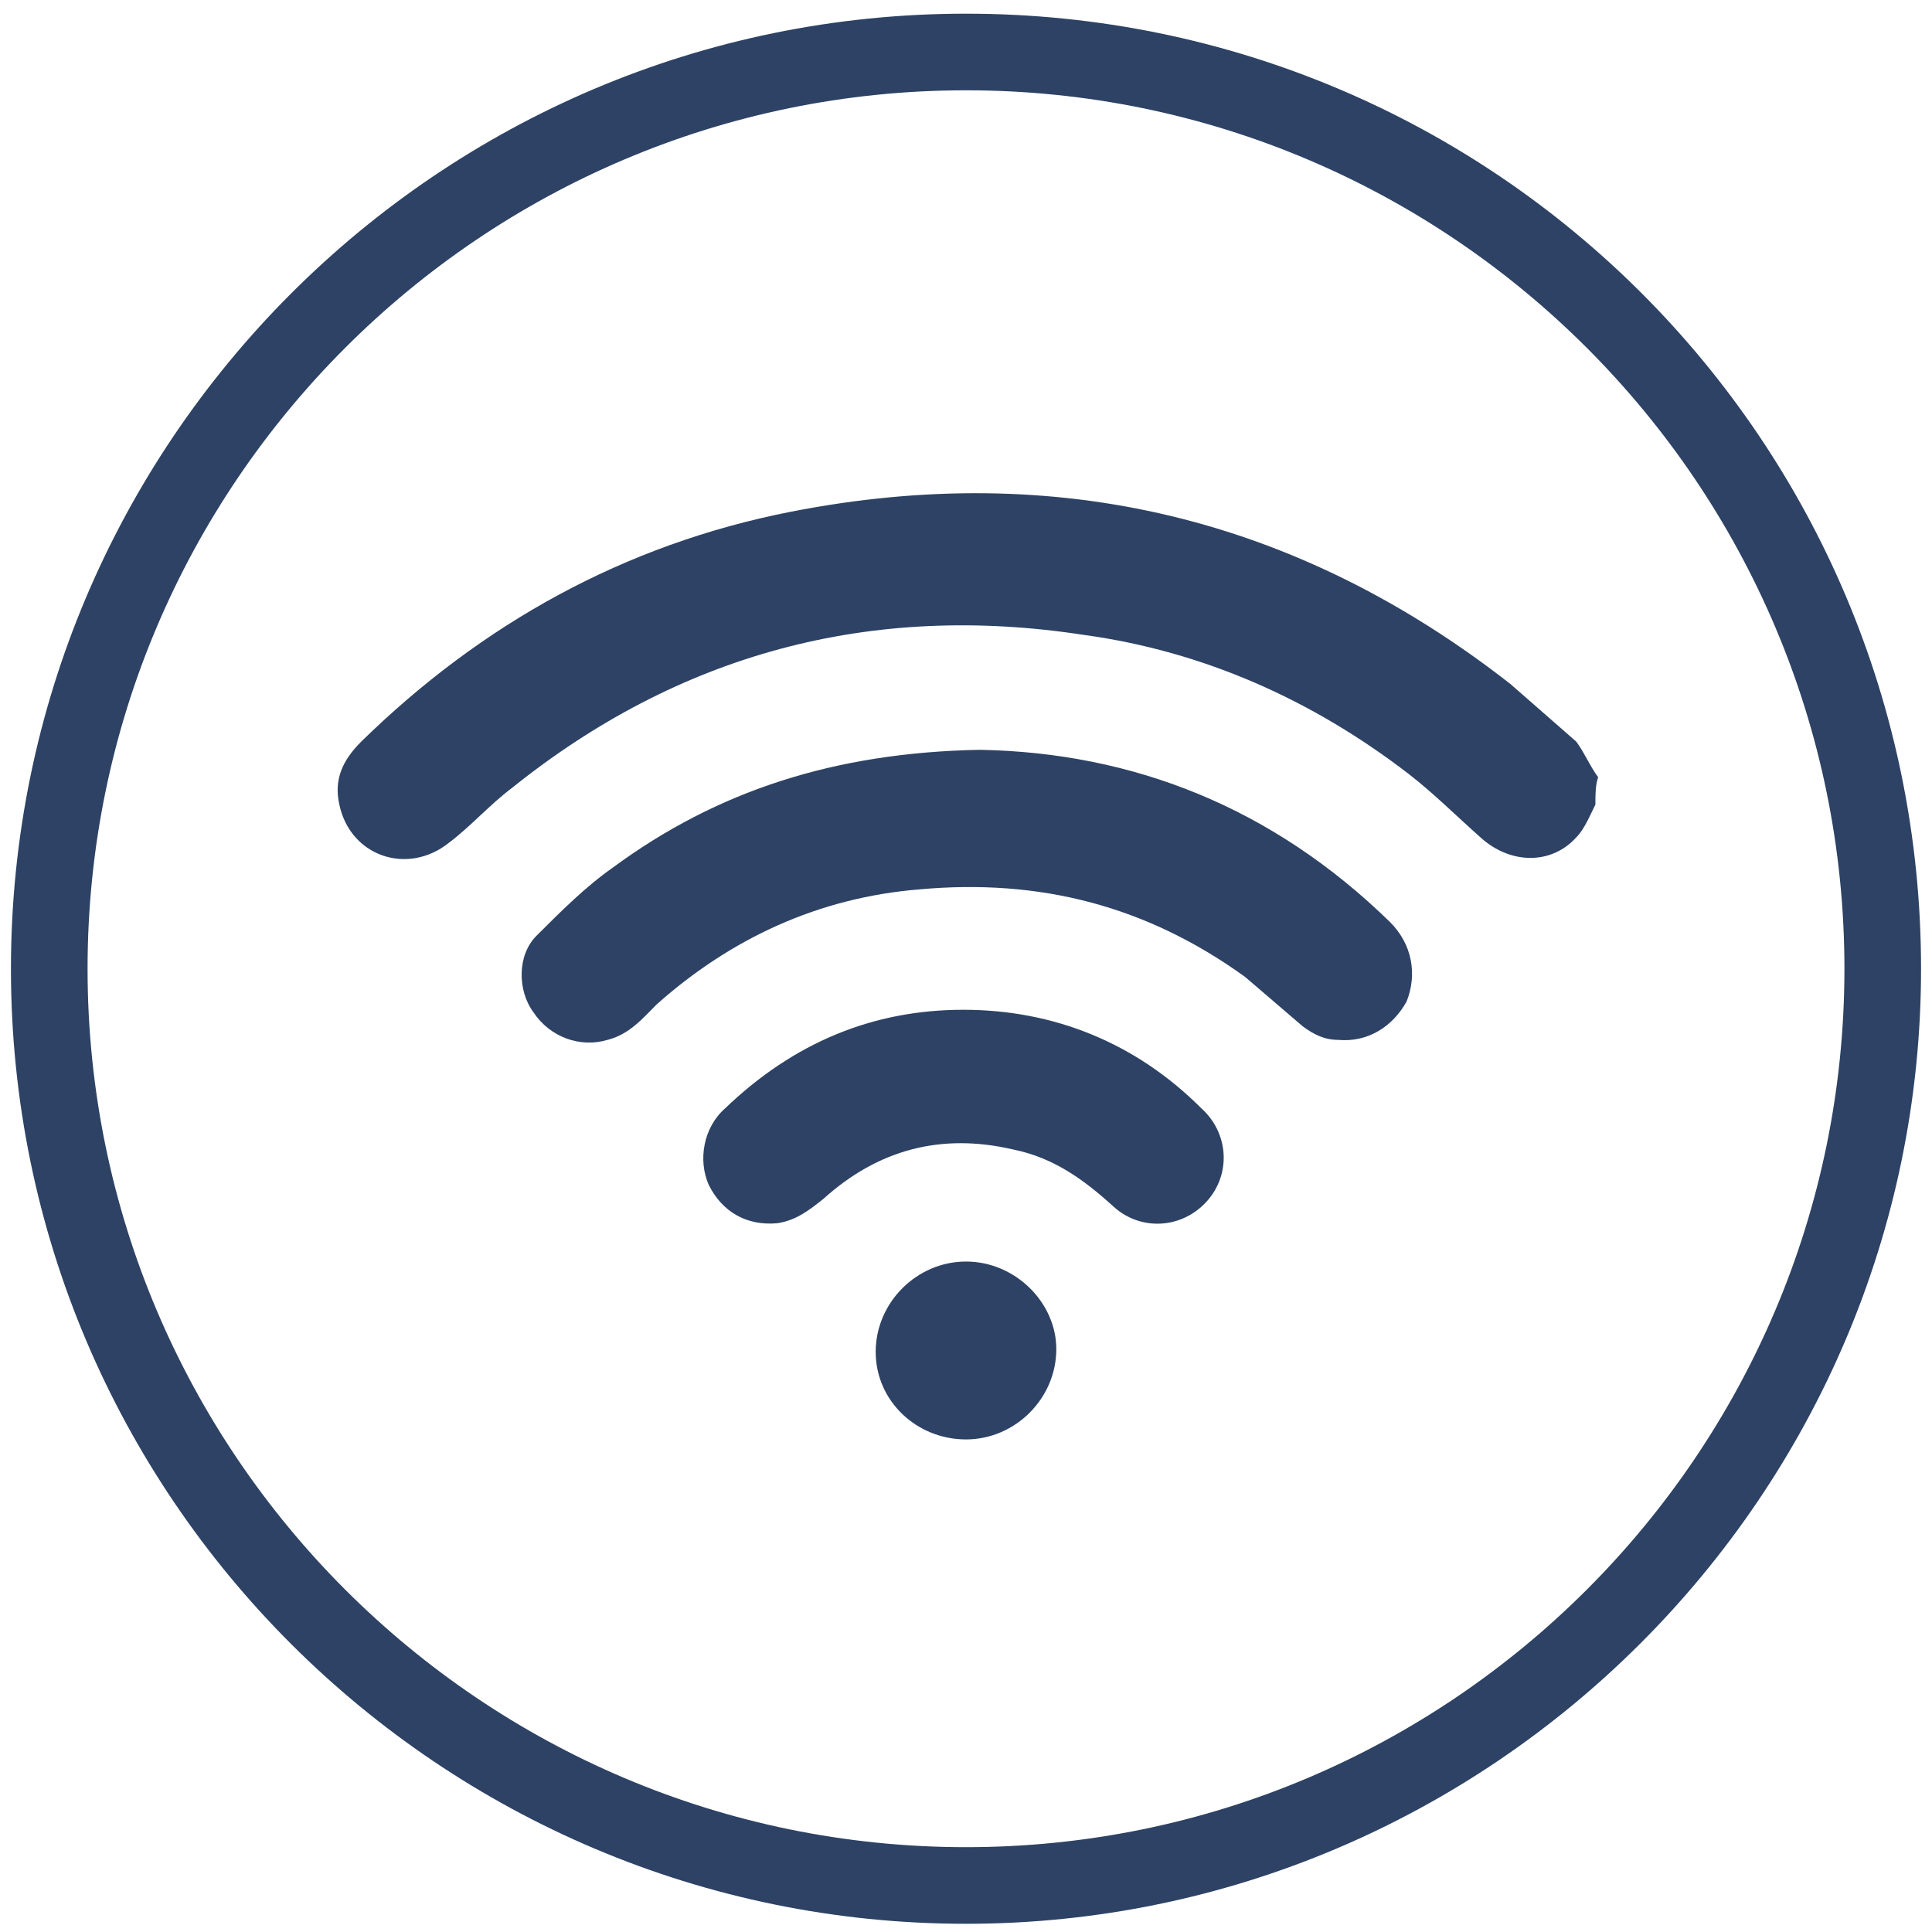 <?xml version="1.0" encoding="utf-8"?>
<!-- Generator: Adobe Illustrator 25.4.1, SVG Export Plug-In . SVG Version: 6.00 Build 0)  -->
<svg version="1.1" id="Layer_1" xmlns="http://www.w3.org/2000/svg" xmlns:xlink="http://www.w3.org/1999/xlink" x="0px" y="0px"
	 viewBox="0 0 70.6 70.6" style="enable-background:new 0 0 70.6 70.6;" xml:space="preserve">
<style type="text/css">
	.st0{fill:#2D4264;}
</style>
<path class="st0" d="M35.3,70.3c-19.2,0-34.9-15.6-34.9-34.9C0.4,16.2,16,0.5,35.3,0.5s34.9,15.6,34.9,34.9
	C70.2,54.6,54.5,70.3,35.3,70.3z M35.3,3.3C17.6,3.3,3.2,17.7,3.2,35.4s14.4,32.1,32.1,32.1s32.1-14.4,32.1-32.1S53,3.3,35.3,3.3z"
	/>
<path class="st0" d="M58.3,29.4c-0.2,0.4-0.4,0.9-0.7,1.2c-0.9,1-2.4,1-3.5,0c-0.9-0.8-1.7-1.6-2.6-2.3c-3.5-2.7-7.5-4.5-11.9-5.1
	c-7.8-1.2-14.8,0.7-20.9,5.6c-0.8,0.6-1.5,1.4-2.3,2c-1.5,1.2-3.6,0.5-4-1.4c-0.2-0.9,0.1-1.6,0.8-2.3c4.4-4.3,9.6-7.2,15.7-8.4
	c9.7-1.9,18.5,0.2,26.3,6.3c0.8,0.7,1.6,1.4,2.4,2.1c0.3,0.4,0.5,0.9,0.8,1.3C58.3,28.7,58.3,29,58.3,29.4z M22.4,31.7
	c-1,0.7-1.9,1.6-2.8,2.5c-0.7,0.7-0.7,2-0.1,2.8c0.6,0.9,1.7,1.3,2.7,1c0.8-0.2,1.3-0.8,1.8-1.3c2.7-2.4,5.9-3.9,9.6-4.2
	c4.4-0.4,8.3,0.6,11.9,3.2c0.7,0.6,1.4,1.2,2.1,1.8c0.4,0.3,0.8,0.5,1.3,0.5c1.1,0.1,2-0.5,2.5-1.4c0.4-1,0.2-2.1-0.6-2.9
	c-4.3-4.2-9.4-6.2-15-6.3C30.5,27.5,26.2,28.9,22.4,31.7z M26.5,40.5c-0.8,0.7-1,1.9-0.6,2.8c0.5,1,1.4,1.5,2.5,1.4
	c0.7-0.1,1.2-0.5,1.7-0.9c2-1.8,4.3-2.4,6.9-1.8c1.5,0.3,2.6,1.1,3.7,2.1c1,0.9,2.5,0.8,3.4-0.2s0.8-2.5-0.2-3.4
	c-2.4-2.4-5.4-3.6-8.7-3.6C31.9,36.9,29,38.1,26.5,40.5z M35.3,46.1c-1.8,0-3.3,1.5-3.3,3.3s1.5,3.2,3.3,3.2s3.3-1.5,3.3-3.3
	C38.6,47.6,37.1,46.1,35.3,46.1z"/>
</svg>
